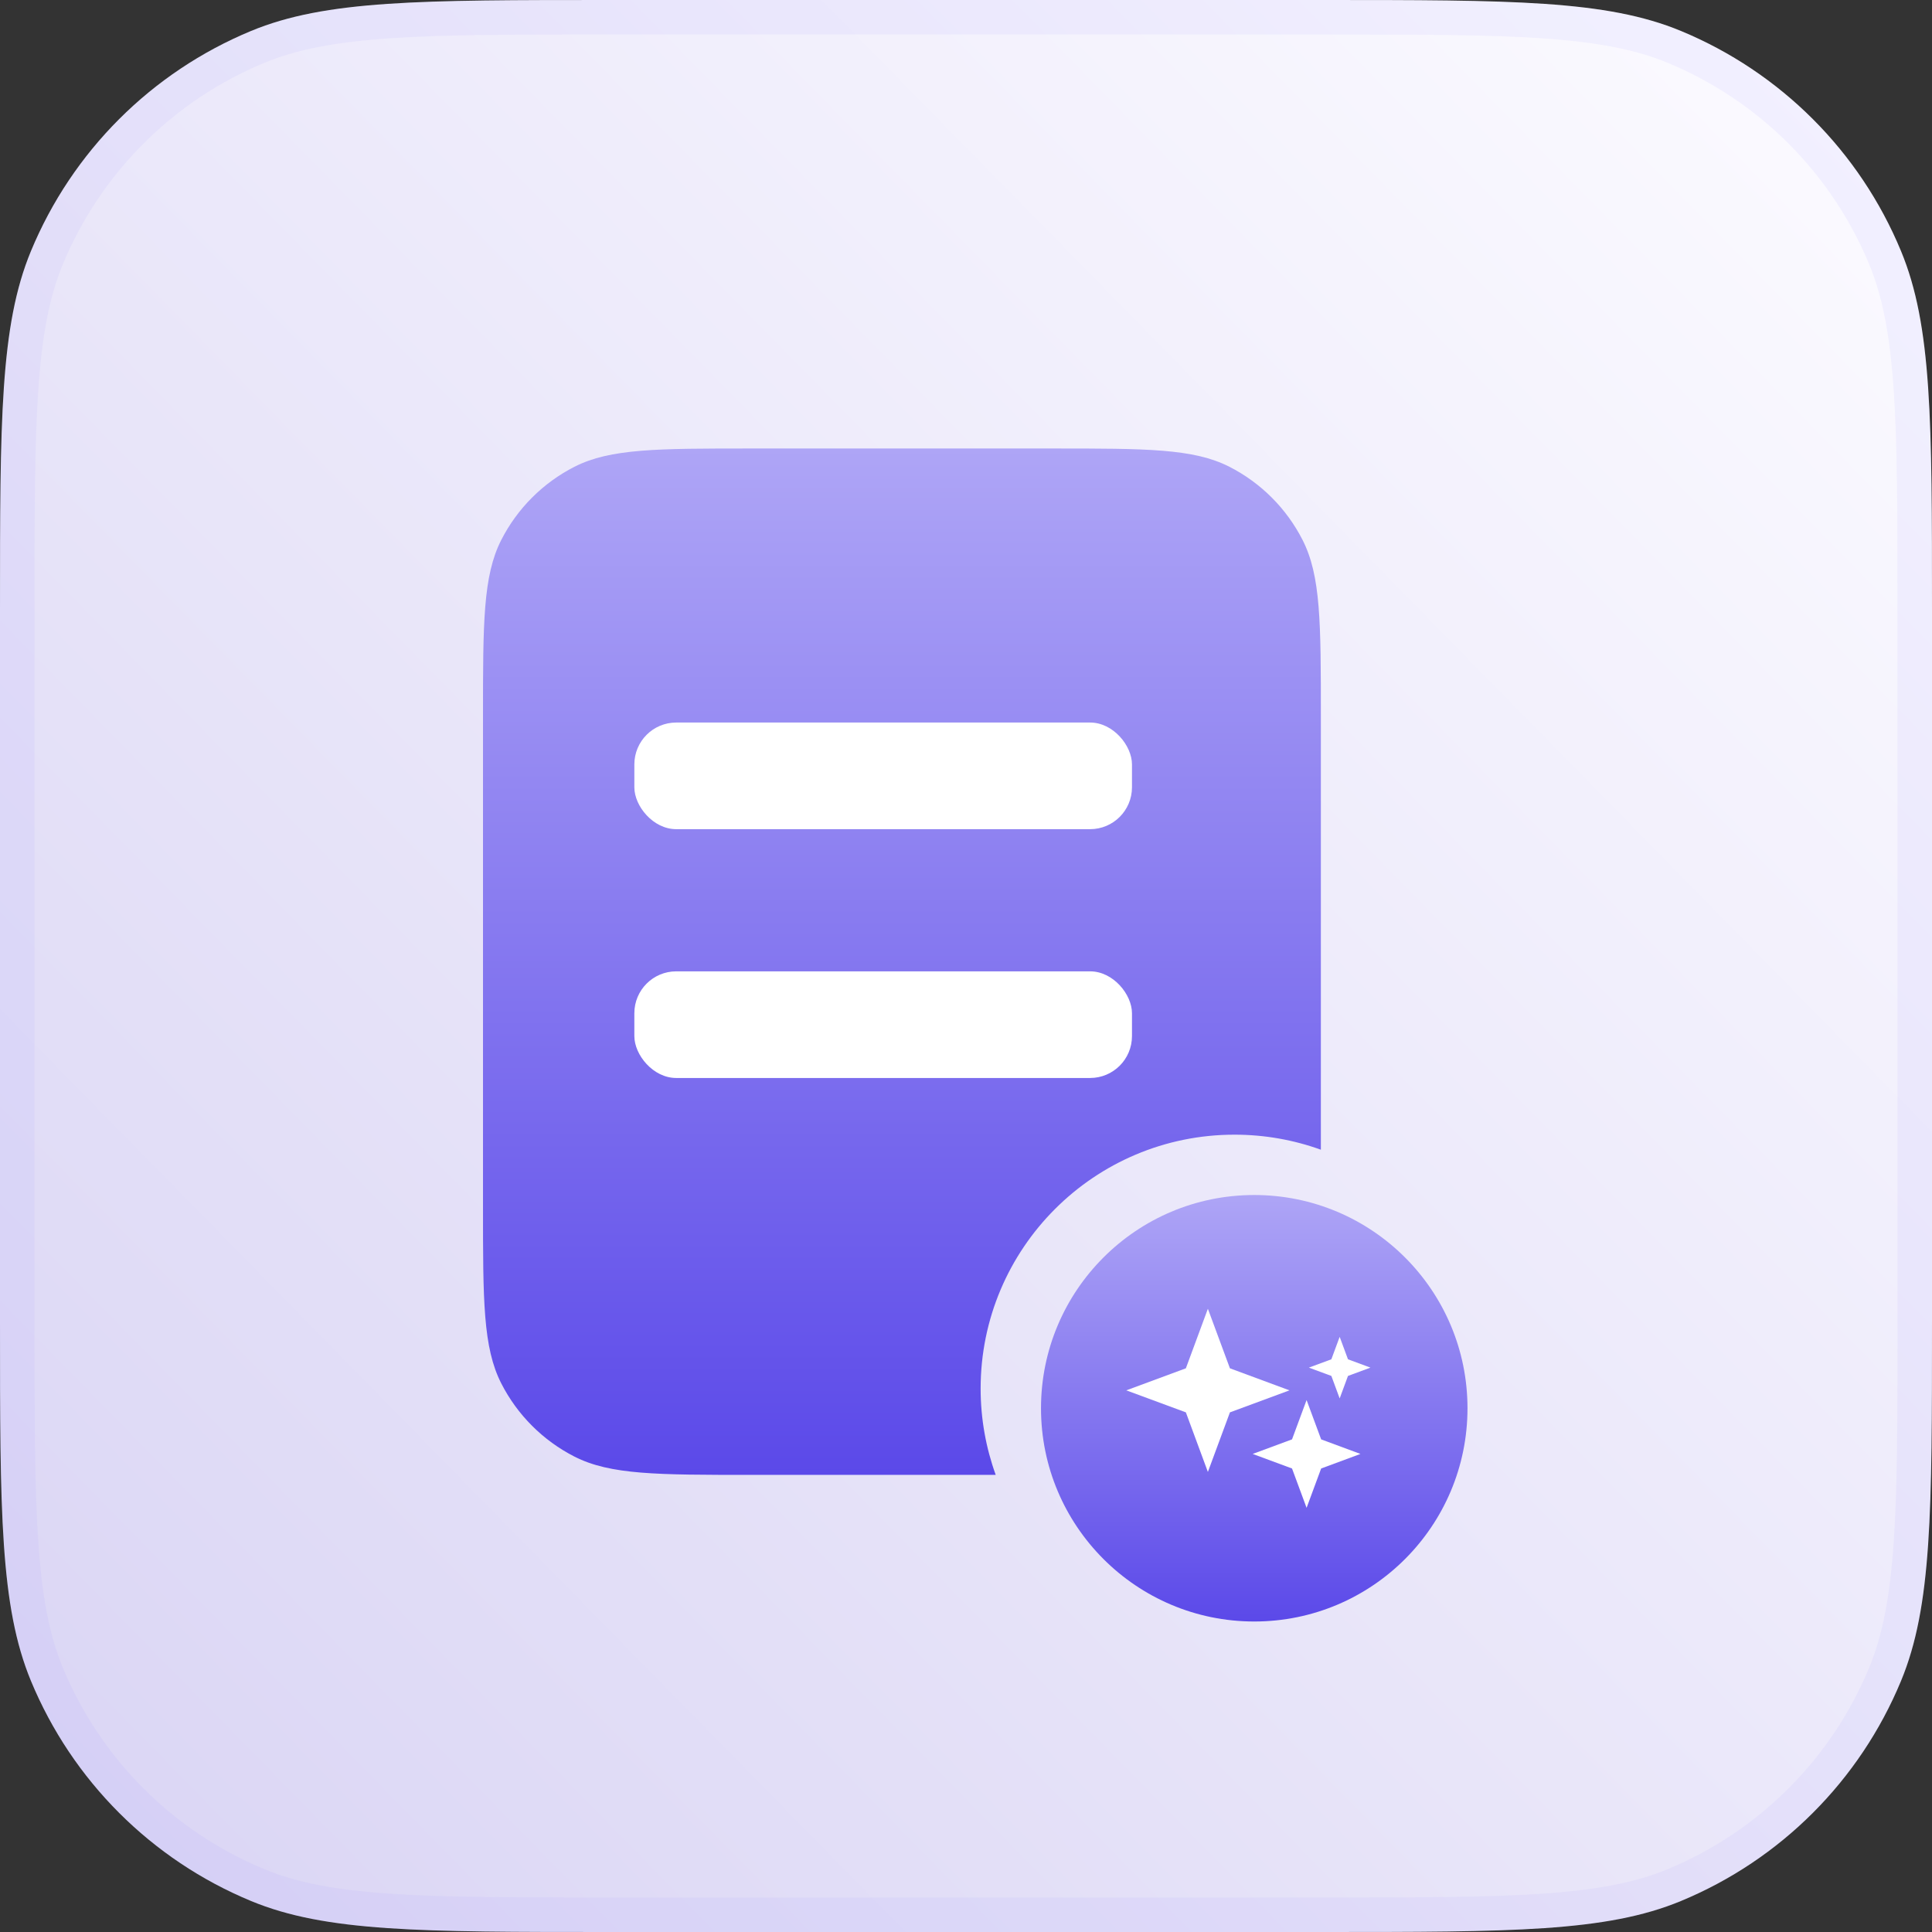 <svg width="56" height="56" viewBox="0 0 56 56" fill="none" xmlns="http://www.w3.org/2000/svg">
<rect x="0" y="0" width="56" height="56" fill="#333333" stroke="none"/>
<path d="M0 17.685C0 12.192 0 9.445 0.897 7.278C2.094 4.389 4.389 2.094 7.278 0.897C9.445 0 12.192 0 17.685 0H38.315C43.808 0 46.555 0 48.722 0.897C51.611 2.094 53.906 4.389 55.102 7.278C56 9.445 56 12.192 56 17.685V38.315C56 43.808 56 46.555 55.102 48.722C53.906 51.611 51.611 53.906 48.722 55.102C46.555 56 43.808 56 38.315 56H17.685C12.192 56 9.445 56 7.278 55.102C4.389 53.906 2.094 51.611 0.897 48.722C0 46.555 0 43.808 0 38.315V17.685Z" fill="url(#paint0_linear_3390_5858)"/>
<path d="M17.686 0.5H38.315C41.068 0.5 43.108 0.501 44.731 0.611C46.35 0.722 47.518 0.94 48.53 1.359C51.297 2.505 53.495 4.703 54.641 7.47C55.06 8.482 55.278 9.65 55.389 11.269C55.499 12.892 55.5 14.932 55.5 17.686V38.315C55.5 41.068 55.499 43.108 55.389 44.731C55.278 46.35 55.06 47.518 54.641 48.53C53.495 51.297 51.297 53.495 48.53 54.641C47.518 55.06 46.35 55.278 44.731 55.389C43.108 55.499 41.068 55.5 38.315 55.5H17.686C14.932 55.5 12.892 55.499 11.269 55.389C9.65 55.278 8.482 55.06 7.47 54.641C4.703 53.495 2.505 51.297 1.359 48.53C0.94 47.518 0.722 46.35 0.611 44.731C0.501 43.108 0.5 41.068 0.5 38.315V17.686C0.5 14.932 0.501 12.892 0.611 11.269C0.722 9.65 0.94 8.482 1.359 7.47C2.505 4.703 4.703 2.505 7.47 1.359C8.482 0.94 9.65 0.722 11.269 0.611C12.892 0.501 14.932 0.5 17.686 0.5Z" stroke="#8D7EFF" stroke-opacity="0.08"/>
<path d="M30.515 13C33.235 13 34.595 13 35.634 13.529C36.548 13.995 37.29 14.738 37.756 15.652C38.285 16.691 38.286 18.051 38.286 20.771V33.325C37.505 33.043 36.662 32.889 35.783 32.889C31.719 32.889 28.424 36.184 28.424 40.248C28.424 41.127 28.579 41.969 28.861 42.75H21.771C19.052 42.75 17.691 42.75 16.652 42.221C15.738 41.755 14.995 41.012 14.529 40.098C14 39.059 14 37.699 14 34.978V20.771C14 18.052 14 16.691 14.529 15.652C14.995 14.738 15.738 13.995 16.652 13.529C17.691 13 19.052 13 21.771 13H30.515Z" fill="url(#paint1_linear_3390_5858)"/>
<rect x="18.387" y="20.943" width="14.424" height="3.091" rx="1.214" fill="white"/>
<rect x="18.387" y="28.155" width="14.424" height="3.091" rx="1.214" fill="white"/>
<circle cx="36.355" cy="40.819" r="6.181" fill="url(#paint2_linear_3390_5858)"/>
<path d="M35.011 37.935L35.65 39.661L37.376 40.3L35.65 40.938L35.011 42.665L34.373 40.938L32.646 40.3L34.373 39.661L35.011 37.935Z" fill="white"/>
<path d="M37.872 40.581L38.294 41.721L39.433 42.143L38.294 42.565L37.872 43.705L37.45 42.565L36.31 42.143L37.45 41.721L37.872 40.581Z" fill="white"/>
<path d="M38.831 38.749L39.072 39.4L39.723 39.641L39.072 39.882L38.831 40.534L38.59 39.882L37.938 39.641L38.59 39.4L38.831 38.749Z" fill="white"/>
<defs>
<linearGradient id="paint0_linear_3390_5858" x1="53.5" y1="3.5" x2="0" y2="56" gradientUnits="userSpaceOnUse">
<stop stop-color="#FBFAFF"/>
<stop offset="1" stop-color="#D9D4F4"/>
</linearGradient>
<linearGradient id="paint1_linear_3390_5858" x1="26.143" y1="13" x2="26.143" y2="42.75" gradientUnits="userSpaceOnUse">
<stop stop-color="#AEA5F6"/>
<stop offset="1" stop-color="#5B49E9"/>
</linearGradient>
<linearGradient id="paint2_linear_3390_5858" x1="36.355" y1="34.638" x2="36.355" y2="47" gradientUnits="userSpaceOnUse">
<stop stop-color="#AEA5F6"/>
<stop offset="1" stop-color="#5B49E9"/>
</linearGradient>
</defs>
</svg>
